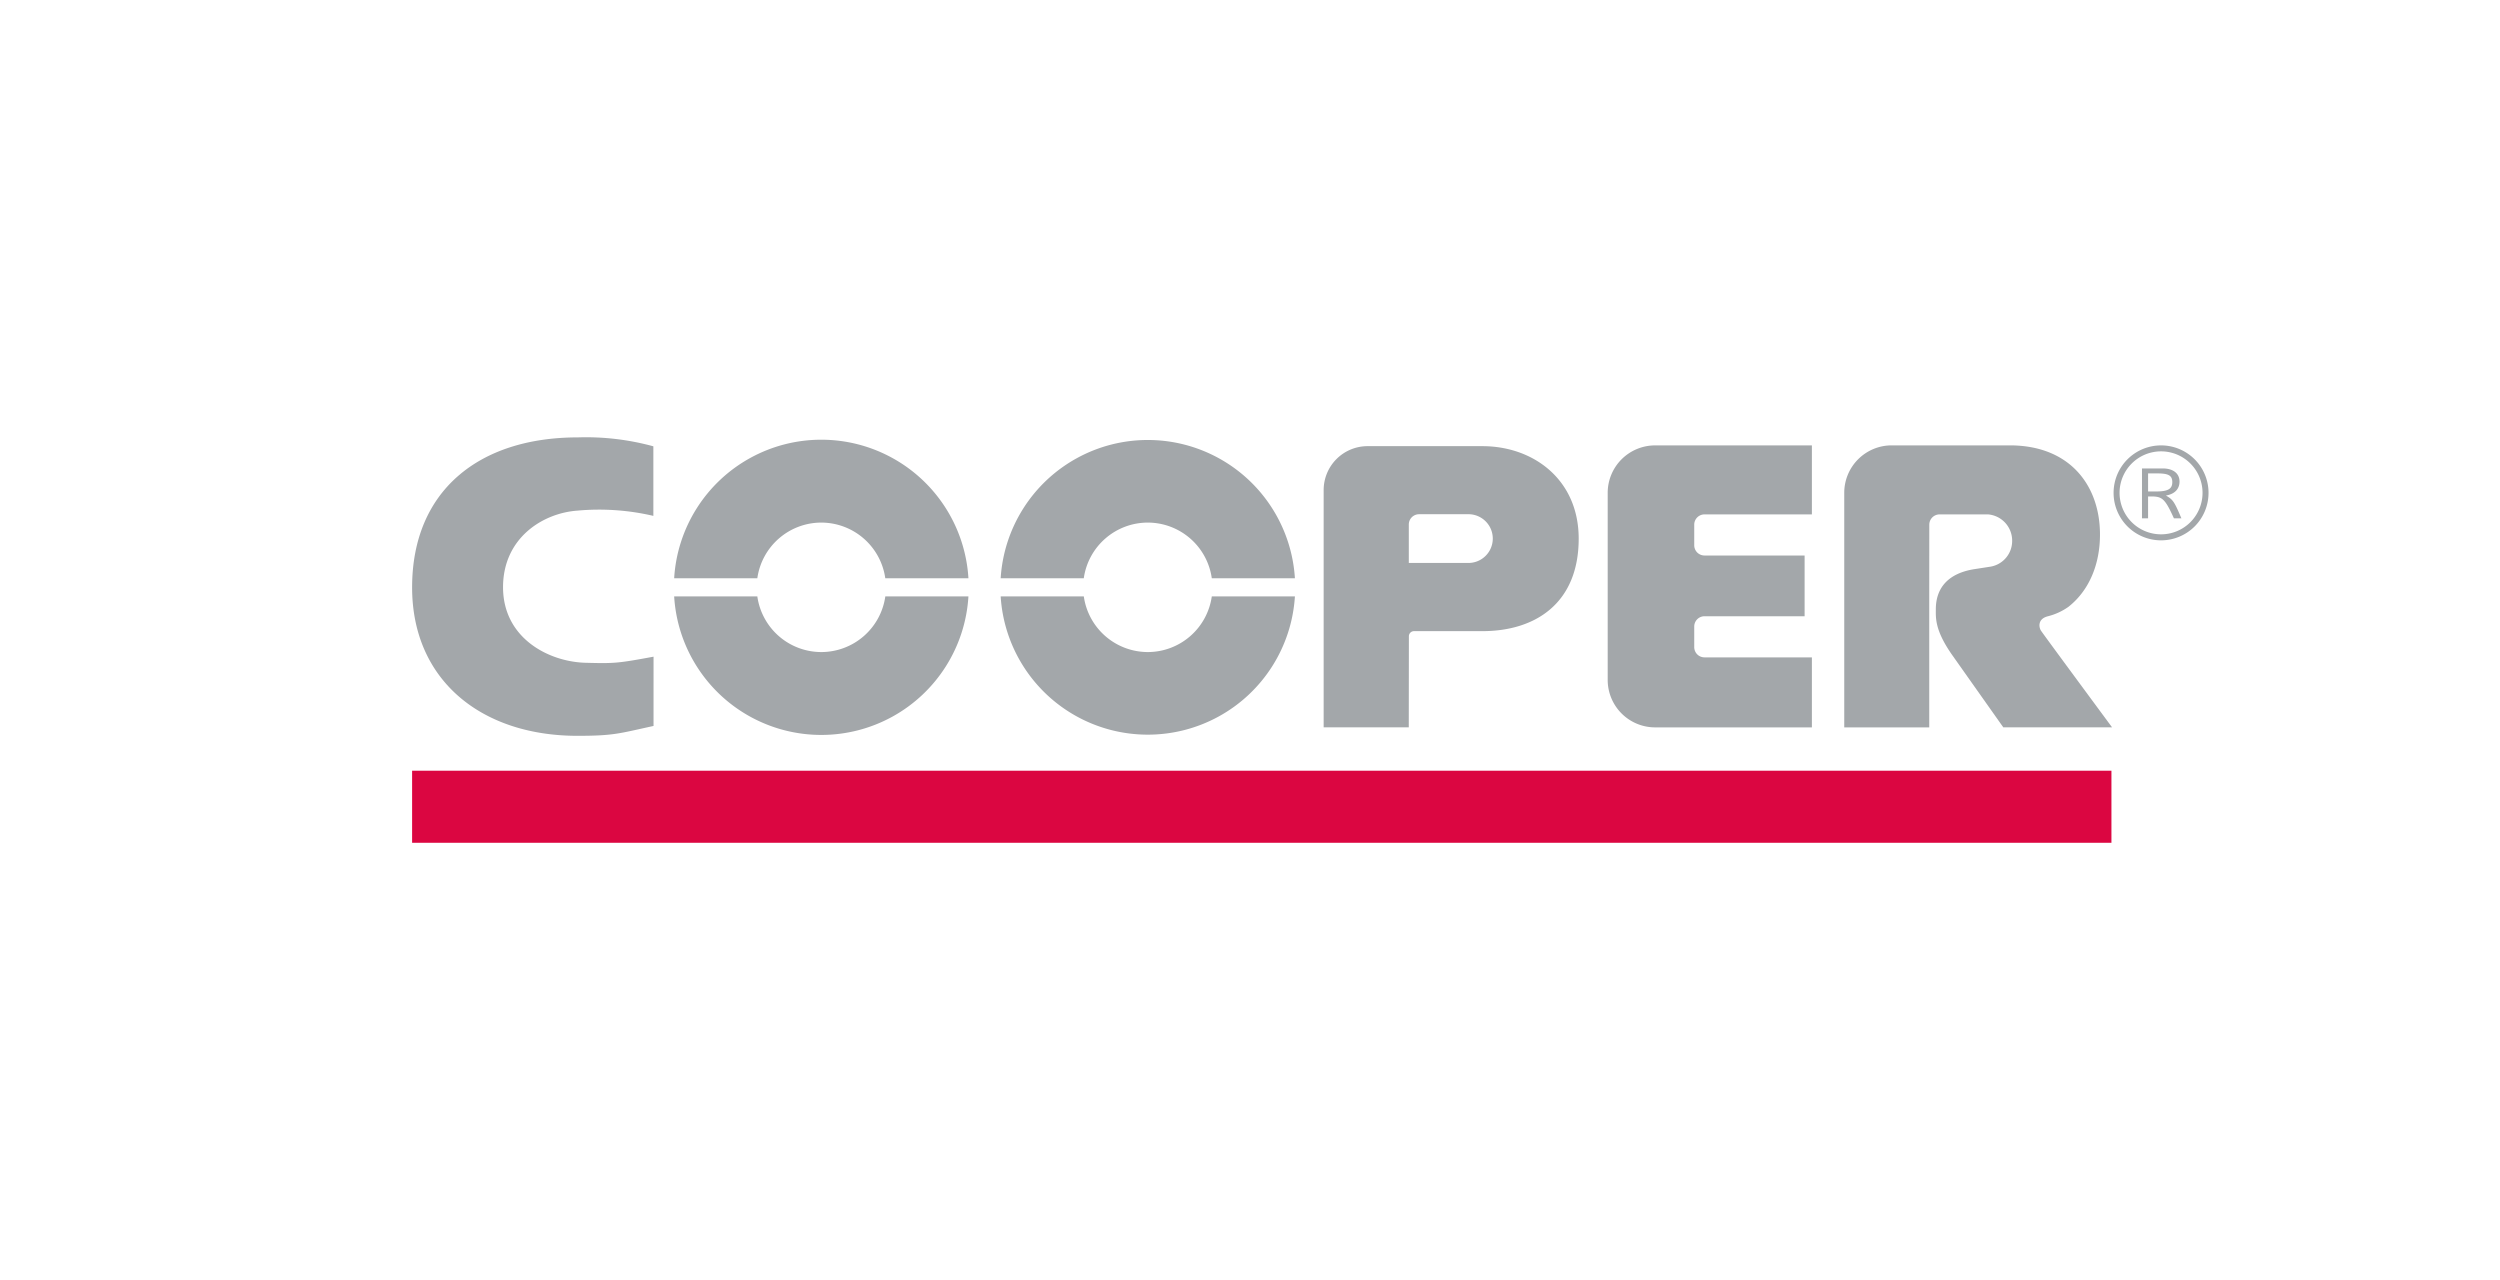 <svg xmlns="http://www.w3.org/2000/svg" xmlns:xlink="http://www.w3.org/1999/xlink" width="373" height="191" viewBox="0 0 373 191">
  <g>
    <g style="clip-path: url(#clip-path)">
      <path d="M122.541,77.97a9.657,9.657,0,0,1,9.544,8.31H144.49a21.992,21.992,0,0,0-43.905,0h12.408a9.649,9.649,0,0,1,9.548-8.31" style="fill: #a3a7aa"/>
      <path d="M122.541,97.287a9.646,9.646,0,0,1-9.548-8.309H100.585a21.992,21.992,0,0,0,43.905,0h-12.4a9.654,9.654,0,0,1-9.544,8.309" style="fill: #a3a7aa"/>
      <path d="M171.252,77.97a9.65,9.65,0,0,1,9.548,8.31h12.4a21.992,21.992,0,0,0-43.9,0h12.4a9.653,9.653,0,0,1,9.548-8.31" style="fill: #a3a7aa"/>
      <path d="M171.252,97.287a9.653,9.653,0,0,1-9.548-8.309H149.3a21.992,21.992,0,0,0,43.9,0H180.8a9.65,9.65,0,0,1-9.548,8.309" style="fill: #a3a7aa"/>
      <path d="M254.315,98.08a1.53,1.53,0,0,1-1.535-1.535V93.478a1.532,1.532,0,0,1,1.535-1.534h14.933V82.882H254.315a1.531,1.531,0,0,1-1.535-1.534V78.281a1.531,1.531,0,0,1,1.535-1.533h16.019V66.454H246.947a7.077,7.077,0,0,0-7.079,7.074v27.921a7.08,7.08,0,0,0,7.079,7.076h23.387V98.08Z" style="fill: #a3a7aa"/>
      <path d="M291.2,97.637c-2.535-3.653-2.375-5.452-2.375-6.724,0-3.411,2.08-5.4,5.7-5.988l2.506-.388a3.887,3.887,0,0,0,3.183-3.826,3.928,3.928,0,0,0-3.578-3.963H289.39a1.537,1.537,0,0,0-1.539,1.533l-.007,10.37v19.874H275.162v-35a7.077,7.077,0,0,1,7.075-7.076h17.621c8.949,0,13.46,5.961,13.46,13.314,0,4.354-1.568,8.3-4.7,10.77a9.136,9.136,0,0,1-3.017,1.4c-1.667.394-1.369,1.7-1.109,2.128s10.63,14.46,10.63,14.46h-16.23Z" style="fill: #a3a7aa"/>
      <path d="M219.257,83.989h-9.063V78.257a1.532,1.532,0,0,1,1.534-1.534h7.529a3.637,3.637,0,0,1,0,7.266m1.914-17.423H204.046a6.556,6.556,0,0,0-6.557,6.555v35.4h12.7l.017-13.59a.766.766,0,0,1,.767-.764h10.2c7.95,0,14.368-4.2,14.368-13.8,0-8.811-6.749-13.8-14.368-13.8" style="fill: #a3a7aa"/>
      <path d="M97.507,108.313c-5.146,1.121-5.891,1.471-11.361,1.471-14.356,0-24.659-8.333-24.659-22.137,0-14.4,9.949-22.388,24.718-22.388A37.969,37.969,0,0,1,97.481,66.59V76.969a35.543,35.543,0,0,0-11.335-.783c-5.192.373-11.092,4.1-11.092,11.426,0,7.6,6.808,11.126,12.3,11.274,4.342.118,4.839.075,10.155-.91Z" style="fill: #a3a7aa"/>
      <path d="M321.73,73.326c1.728,0,2.376-.383,2.376-1.385s-.572-1.309-2.246-1.309h-1.366v2.694Zm.93-3.435c1.578,0,2.525.741,2.525,1.97,0,.838-.452,1.806-2.028,2.072,1,.606,1.191.737,2.307,3.4h-1.116c-1.329-2.921-1.725-3.265-3.415-3.265h-.439v3.265h-.91V69.891Zm-6.421,3.642a6.19,6.19,0,1,0,6.191-6.191,6.193,6.193,0,0,0-6.191,6.191m13.274,0a7.083,7.083,0,1,1-7.083-7.08,7.08,7.08,0,0,1,7.083,7.08" style="fill: #a3a7aa"/>
    </g>
    <rect x="61.487" y="114.99" width="253.54" height="10.753" style="fill: #db0641"/>
  </g>
</svg>

